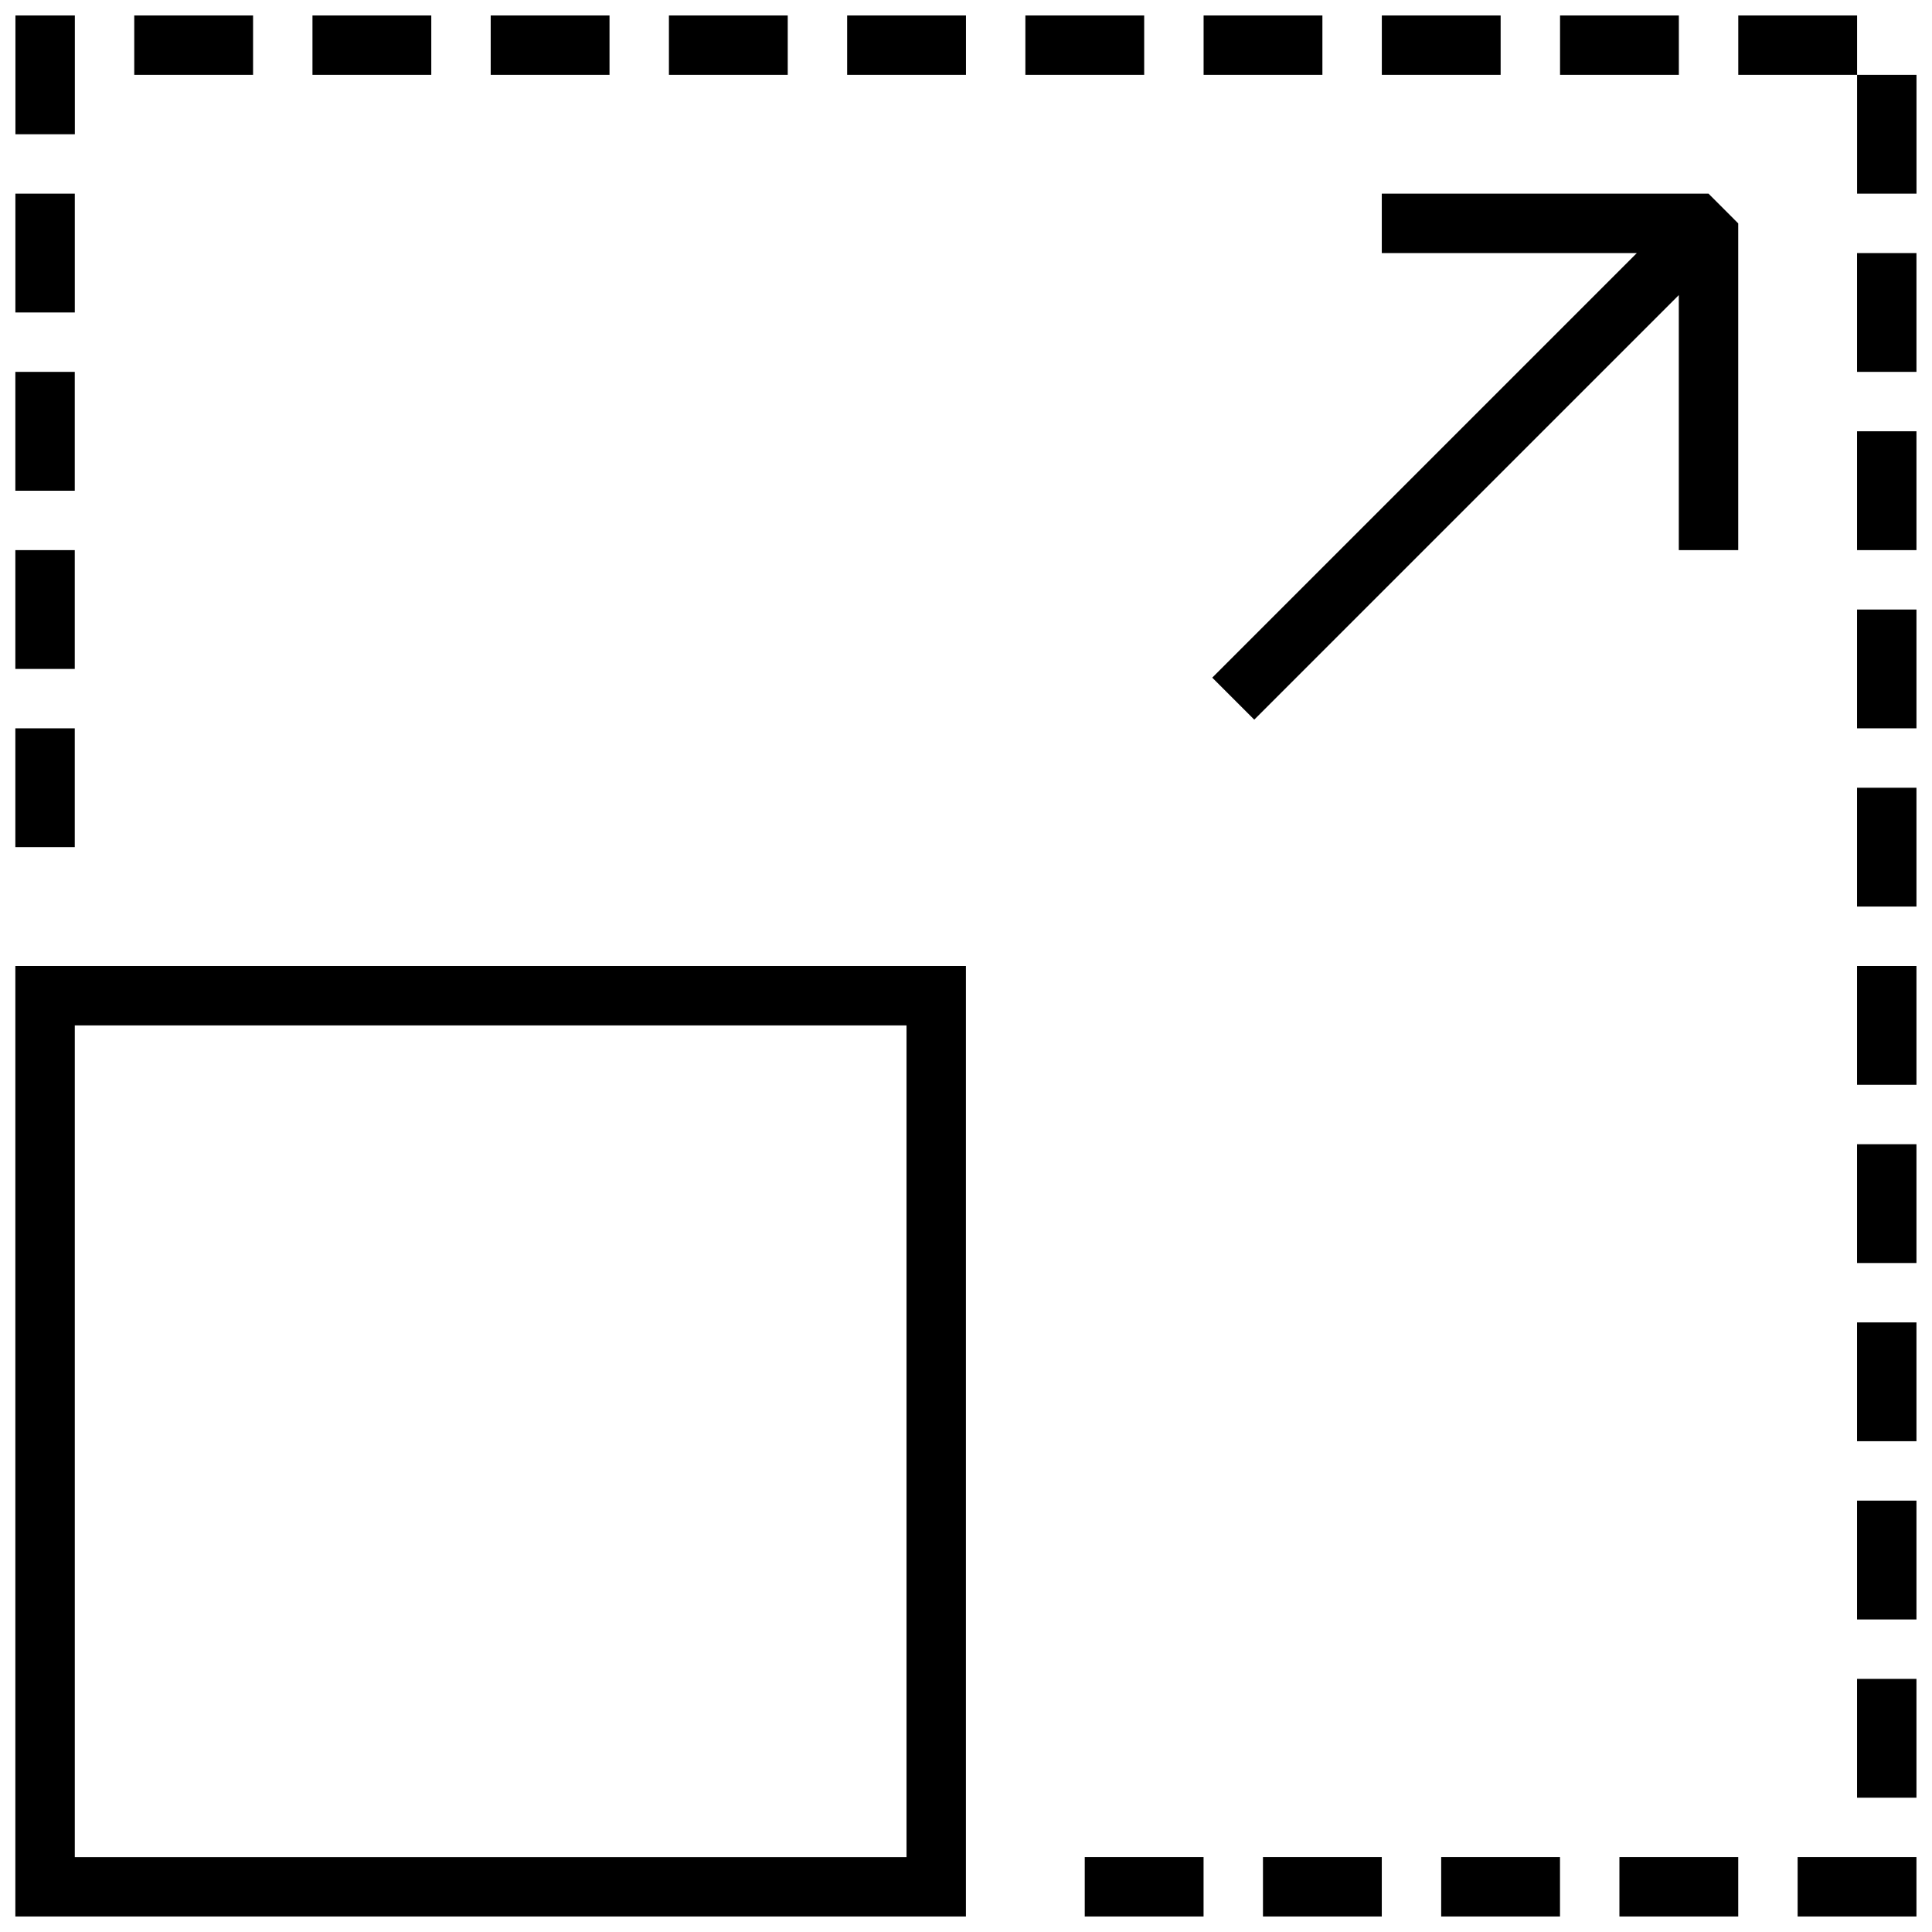 <?xml version="1.0" encoding="UTF-8"?>
<!-- Uploaded to: ICON Repo, www.svgrepo.com, Generator: ICON Repo Mixer Tools -->
<svg width="800px" height="800px" version="1.1" viewBox="144 144 512 512" xmlns="http://www.w3.org/2000/svg">
 <defs>
  <clipPath id="a">
   <path d="m148.09 148.09h503.81v503.81h-503.81z"/>
  </clipPath>
 </defs>
 <g clip-path="url(#a)">
  <path d="m148.09 148.09v31.488h15.742v-31.488zm31.488 0v15.742h31.488v-15.742zm47.23 0v15.742h31.488v-15.742zm47.234 0v15.742h31.488v-15.742zm47.23 0v15.742h31.488v-15.742zm47.234 0v15.742h31.488v-15.742zm47.23 0v15.742h31.488v-15.742zm47.234 0v15.742h31.484v-15.742zm47.23 0v15.742h31.488v-15.742zm47.23 0v15.742h31.488v-15.742zm47.234 0v15.742h31.488v-15.742zm31.488 15.742v31.488h15.742v-31.488zm-488.07 31.488v31.488h15.742v-31.488zm362.11 0v15.746h67.59l-112.52 112.52 11.133 11.129 112.51-112.51v67.586h15.746v-86.59l-7.871-7.875zm125.95 15.746v31.488h15.742v-31.488zm-488.07 31.488v31.488h15.742v-31.488zm488.07 15.742v31.488h15.742v-31.488zm-488.07 31.488v31.488h15.742v-31.488zm488.07 15.746v31.488h15.742v-31.488zm-488.07 31.488v31.488h15.742v-31.488zm488.07 15.742v31.488h15.742v-31.488zm-488.07 47.234v251.9h251.91v-251.9zm488.07 0v31.488h15.742v-31.488zm-472.32 15.742h220.42v220.42h-220.42zm472.32 31.488v31.488h15.742v-31.488zm0 47.23v31.488h15.742v-31.488zm0 47.234v31.488h15.742v-31.488zm0 47.23v31.488h15.742v-31.488zm-204.67 47.234v15.742h31.488v-15.742zm47.23 0v15.742h31.488v-15.742zm47.23 0v15.742h31.488v-15.742zm47.234 0v15.742h31.488v-15.742zm47.23 0v15.742h31.488v-15.742z"/>
 </g>
</svg>